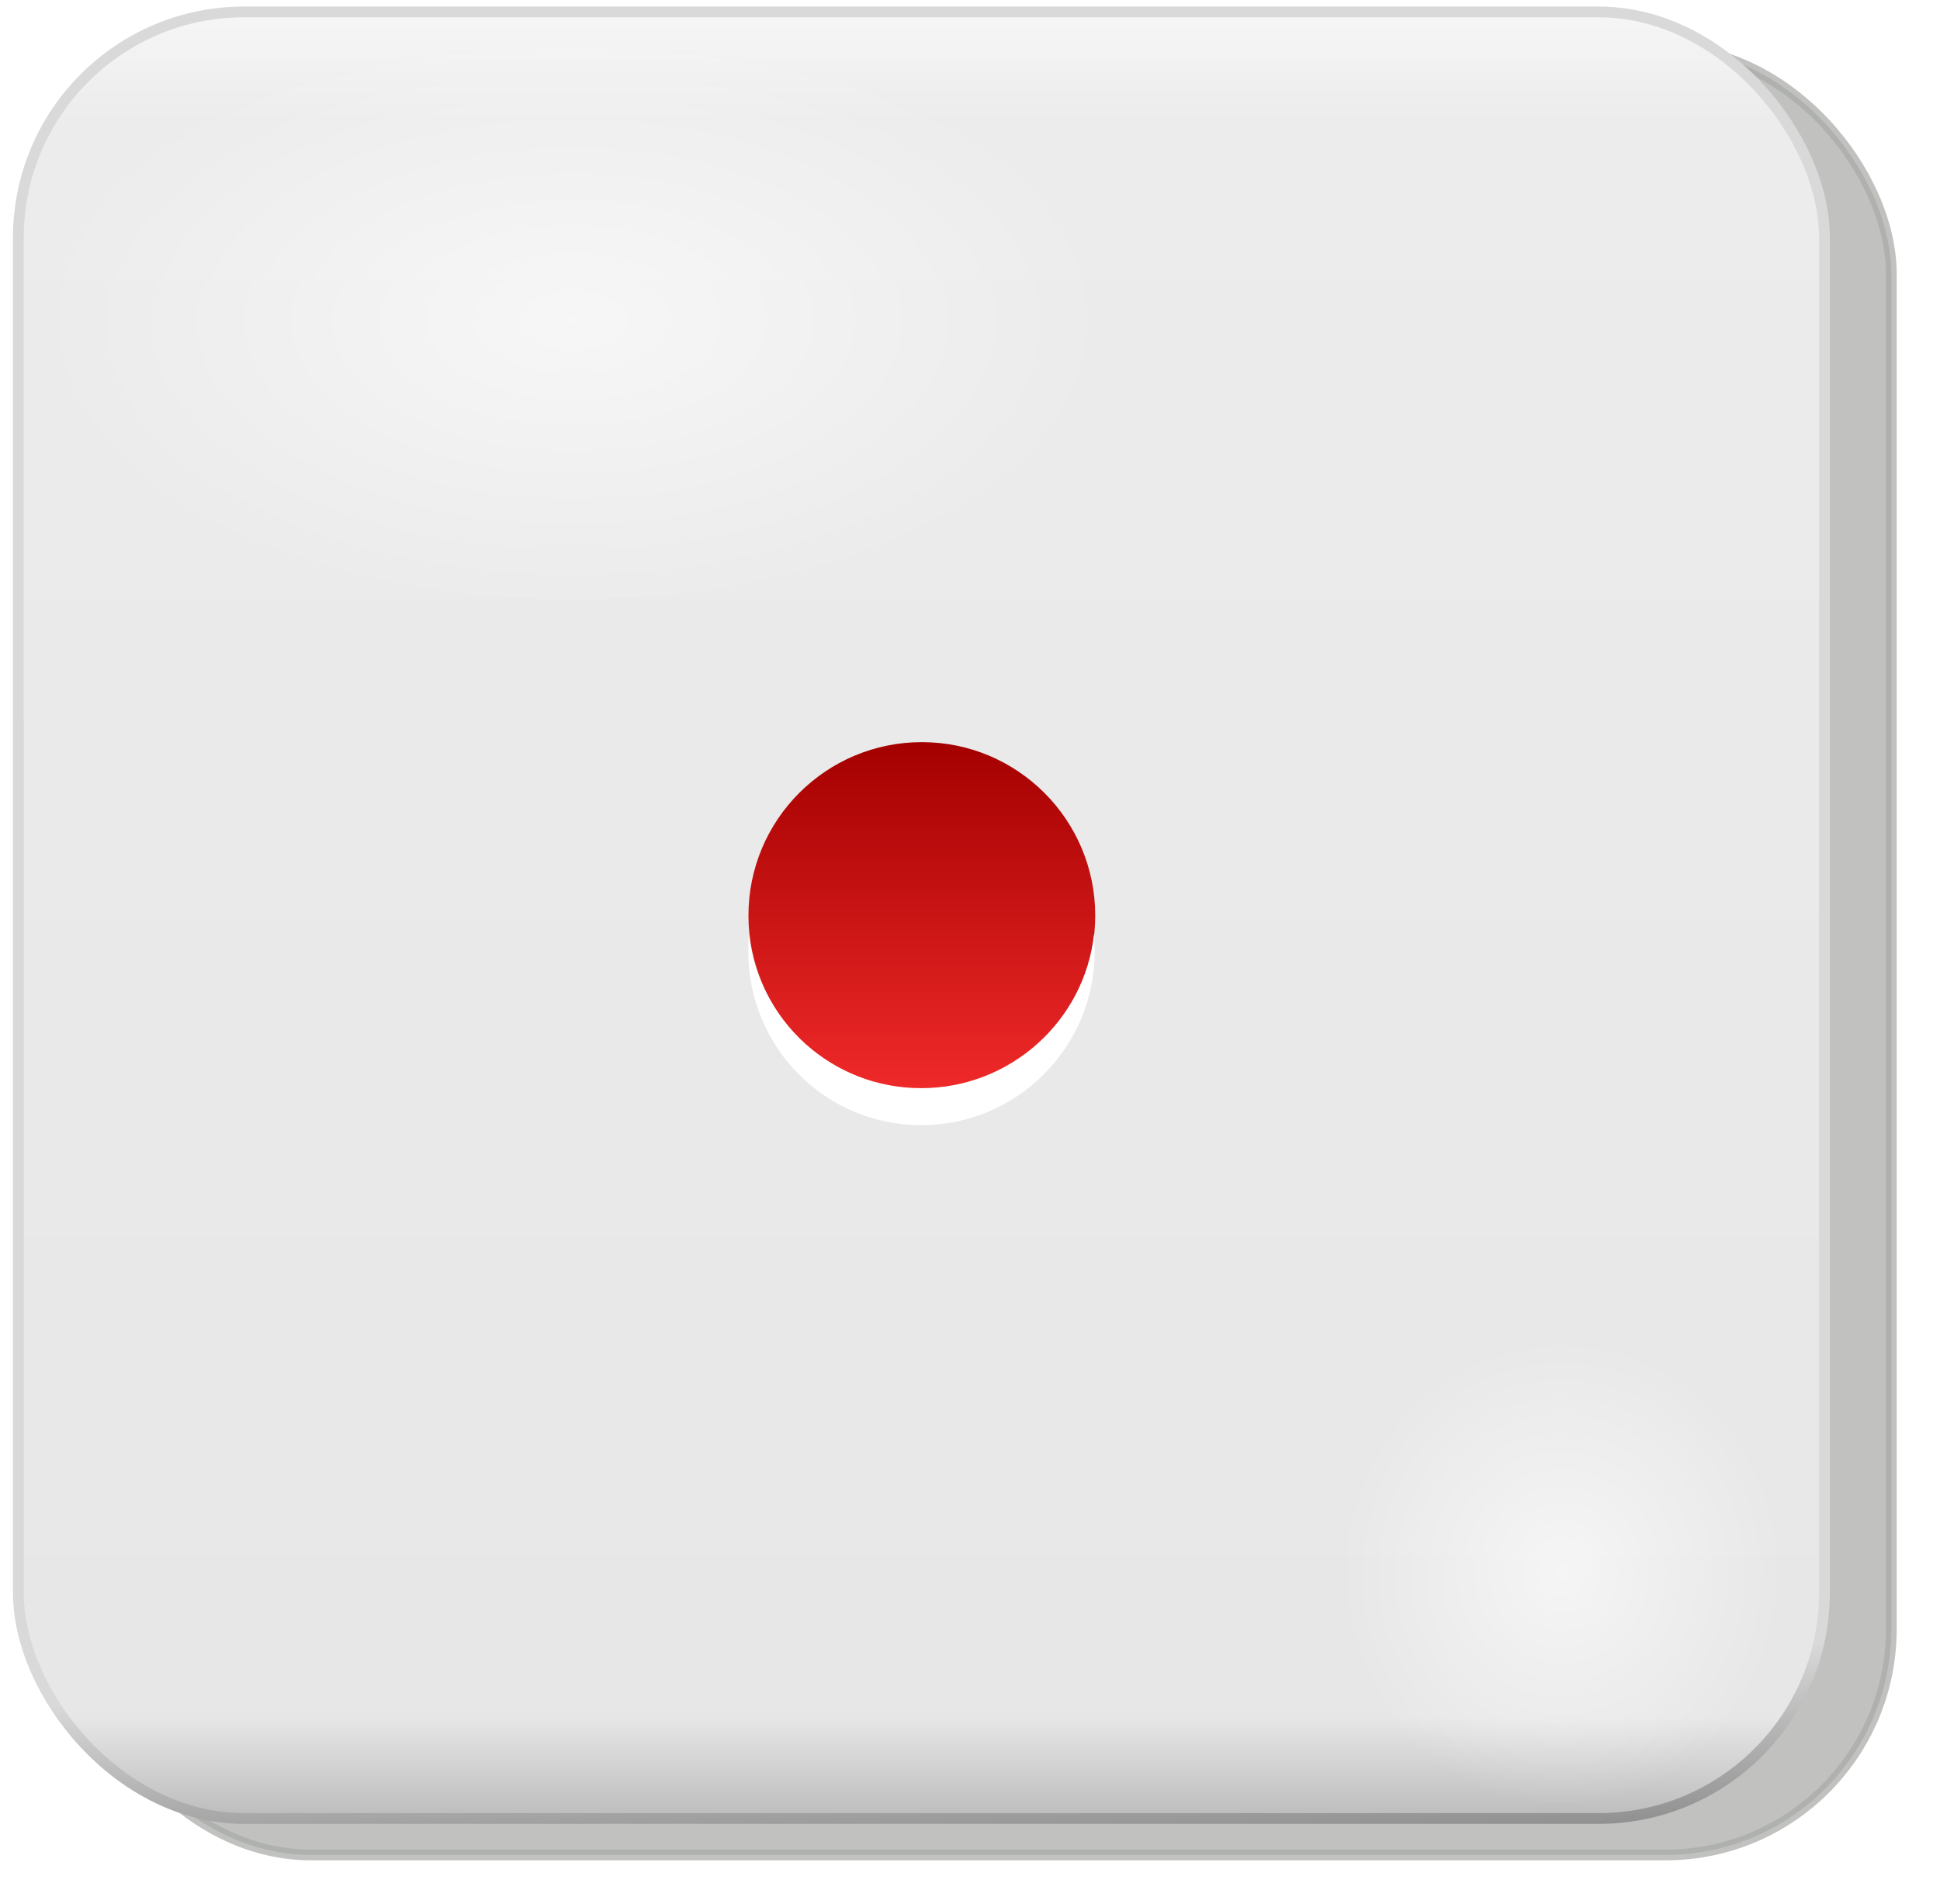 <?xml version="1.0" encoding="UTF-8"?>
<svg version="1.1" viewBox="0 0 319.17 313.18" xmlns="http://www.w3.org/2000/svg" xmlns:xlink="http://www.w3.org/1999/xlink">
<defs>
<filter id="f" color-interpolation-filters="sRGB">
<feGaussianBlur stdDeviation="0.743"/>
</filter>
<linearGradient id="e" x1="264.29" x2="264.29" y1="573.26" y2="649.32" gradientTransform="translate(-156.86 344.61)" gradientUnits="userSpaceOnUse">
<stop stop-color="#f9f8f8" offset="0"/>
<stop stop-color="#ececec" offset=".07"/>
<stop stop-color="#e8e7e7" offset=".933"/>
<stop stop-color="#b4b3b4" offset="1"/>
</linearGradient>
<linearGradient id="d" x1="248.76" x2="249.81" y1="634.69" y2="664.5" gradientTransform="translate(-156.86 344.61)" gradientUnits="userSpaceOnUse">
<stop stop-color="#dad9d9" offset="0"/>
<stop stop-color="#dad9d9" offset=".28"/>
<stop offset="1"/>
</linearGradient>
<radialGradient id="a" cx="103.59" cy="94.288" r="25.809" gradientTransform="matrix(1 0 0 .849 0 14.208)" gradientUnits="userSpaceOnUse">
<stop stop-color="#fff" offset="0"/>
<stop stop-color="#fff" stop-opacity="0" offset="1"/>
</radialGradient>
<filter id="b" color-interpolation-filters="sRGB">
<feGaussianBlur stdDeviation="0.714"/>
</filter>
<linearGradient id="c" x1="72.832" x2="72.832" y1="20.395" y2="36.658" gradientUnits="userSpaceOnUse">
<stop stop-color="#a40000" offset="0"/>
<stop stop-color="#ef2929" offset="1"/>
</linearGradient>
</defs>
<g transform="translate(-740.41 -164.34)">
<g transform="matrix(4 0 0 4 462.3 -3508.7)">
<rect x="73.032" y="920.25" width="74.286" height="74.286" ry="9.286" fill="#888a85" filter="url(#f)" opacity=".722" stroke="#888a85" stroke-width=".443"/>
<rect x="70.282" y="918.75" width="74.286" height="74.286" ry="9.286" fill="url(#e)" stroke="url(#d)" stroke-width=".443"/>
<path transform="matrix(.857 0 0 .548 4.321 879.78)" d="m129.4 94.288c0 12.106-11.555 21.92-25.809 21.92s-25.809-9.814-25.809-21.92 11.555-21.92 25.809-21.92 25.809 9.814 25.809 21.92z" fill="url(#a)" filter="url(#b)" opacity=".763"/>
<path transform="matrix(.356 0 0 .44 96.878 941.41)" d="m129.4 94.288c0 12.106-11.555 21.92-25.809 21.92s-25.809-9.814-25.809-21.92 11.555-21.92 25.809-21.92 25.809 9.814 25.809 21.92z" fill="url(#a)" filter="url(#b)" opacity=".763"/>
<path transform="matrix(.877 0 0 .877 43.569 930.89)" d="m80.964 28.527c0 4.491-3.641 8.132-8.132 8.132s-8.132-3.641-8.132-8.132 3.641-8.132 8.132-8.132 8.132 3.641 8.132 8.132z" fill="url(#c)"/>
<path d="m100.33 956.68c-0.024 0.24-0.024 0.467-0.024 0.713 0 3.938 3.173 7.134 7.11 7.134 3.938 0 7.134-3.196 7.134-7.134 0-0.246 5.5e-4 -0.474-0.024-0.713-0.397 3.562-3.443 6.325-7.11 6.325s-6.689-2.764-7.086-6.325z" fill="#fff"/>
</g>
</g>
</svg>
